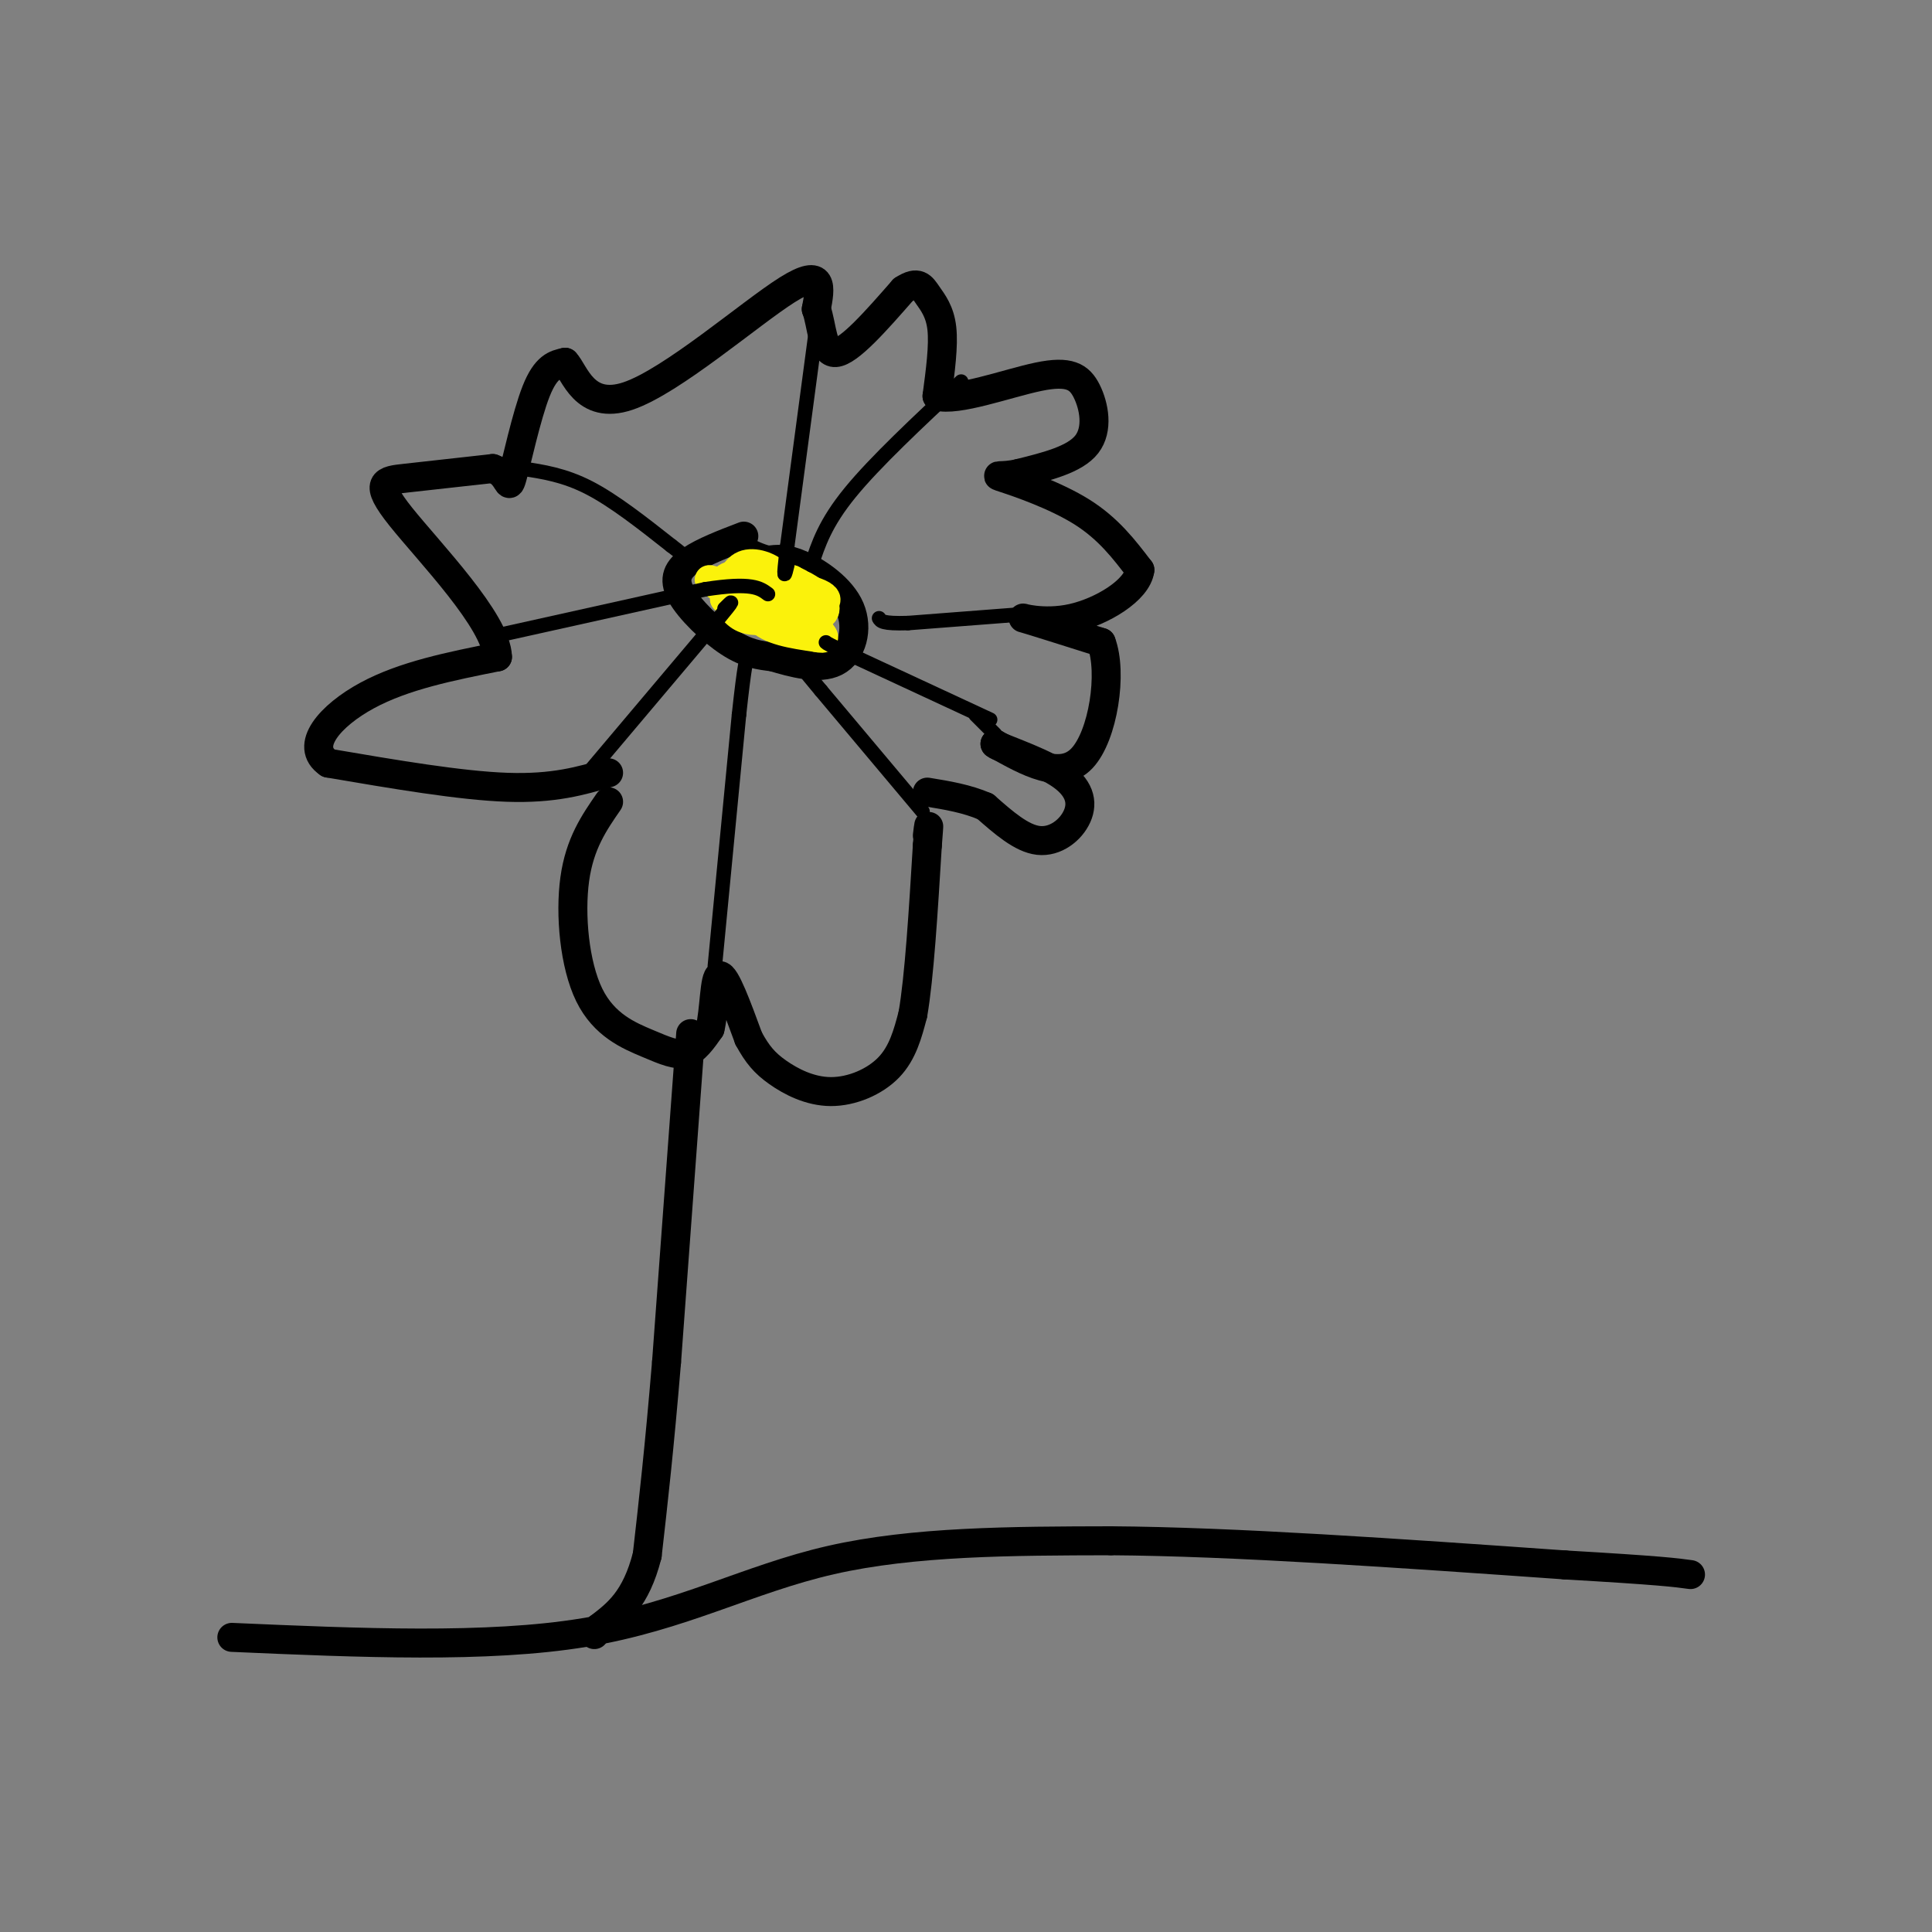 <svg viewBox='0 0 400 400' version='1.1' xmlns='http://www.w3.org/2000/svg' xmlns:xlink='http://www.w3.org/1999/xlink'><rect x="0" y="0" width="400" height="400" fill="#808080" stroke="none"/><g fill='none' stroke='rgb(0,0,0)' stroke-width='6' stroke-linecap='round' stroke-linejoin='round'><path d='M126,166c-2.990,4.324 -5.981,8.648 -7,16c-1.019,7.352 -0.067,17.734 3,24c3.067,6.266 8.249,8.418 12,10c3.751,1.582 6.072,2.595 8,2c1.928,-0.595 3.464,-2.797 5,-5'/><path d='M147,213c0.956,-3.800 0.844,-10.800 2,-11c1.156,-0.200 3.578,6.400 6,13'/><path d='M155,215c1.796,3.309 3.285,5.083 6,7c2.715,1.917 6.654,3.978 11,4c4.346,0.022 9.099,-1.994 12,-5c2.901,-3.006 3.951,-7.003 5,-11'/><path d='M189,210c1.333,-7.667 2.167,-21.333 3,-35'/><path d='M192,175c0.500,-6.167 0.250,-4.083 0,-2'/><path d='M126,160c-5.667,1.667 -11.333,3.333 -21,3c-9.667,-0.333 -23.333,-2.667 -37,-5'/><path d='M68,158c-5.178,-3.533 0.378,-9.867 8,-14c7.622,-4.133 17.311,-6.067 27,-8'/><path d='M103,136c-0.190,-7.345 -14.167,-21.708 -20,-29c-5.833,-7.292 -3.524,-7.512 1,-8c4.524,-0.488 11.262,-1.244 18,-2'/><path d='M102,97c3.464,1.143 3.125,5.000 4,2c0.875,-3.000 2.964,-12.857 5,-18c2.036,-5.143 4.018,-5.571 6,-6'/><path d='M117,75c1.976,2.012 3.917,10.042 13,7c9.083,-3.042 25.310,-17.155 33,-22c7.690,-4.845 6.845,-0.423 6,4'/><path d='M169,64c1.200,3.200 1.200,9.200 4,9c2.800,-0.200 8.400,-6.600 14,-13'/><path d='M187,60c3.107,-2.036 3.875,-0.625 5,1c1.125,1.625 2.607,3.464 3,7c0.393,3.536 -0.304,8.768 -1,14'/><path d='M194,82c4.040,1.234 14.640,-2.679 21,-4c6.360,-1.321 8.482,-0.048 10,3c1.518,3.048 2.434,7.871 0,11c-2.434,3.129 -8.217,4.565 -14,6'/><path d='M211,98c-3.655,0.881 -5.792,0.083 -3,1c2.792,0.917 10.512,3.548 16,7c5.488,3.452 8.744,7.726 12,12'/><path d='M236,118c-0.524,4.179 -7.833,8.625 -14,10c-6.167,1.375 -11.190,-0.321 -10,0c1.190,0.321 8.595,2.661 16,5'/><path d='M228,133c2.400,6.244 0.400,19.356 -4,24c-4.400,4.644 -11.200,0.822 -18,-3'/><path d='M206,154c-0.175,0.451 8.386,3.080 13,6c4.614,2.920 5.281,6.132 4,9c-1.281,2.868 -4.509,5.391 -8,5c-3.491,-0.391 -7.246,-3.695 -11,-7'/><path d='M204,167c-3.833,-1.667 -7.917,-2.333 -12,-3'/><path d='M154,111c-4.179,1.601 -8.357,3.202 -11,5c-2.643,1.798 -3.750,3.792 -2,7c1.750,3.208 6.357,7.631 10,10c3.643,2.369 6.321,2.685 9,3'/><path d='M160,136c4.018,1.217 9.561,2.759 13,1c3.439,-1.759 4.772,-6.820 3,-11c-1.772,-4.180 -6.649,-7.480 -10,-9c-3.351,-1.520 -5.175,-1.260 -7,-1'/><path d='M159,116c-2.000,-0.500 -3.500,-1.250 -5,-2'/><path d='M143,214c0.000,0.000 -5.000,68.000 -5,68'/><path d='M138,282c-1.500,18.000 -2.750,29.000 -4,40'/><path d='M134,322c-2.333,9.167 -6.167,12.083 -10,15'/><path d='M124,337c-1.667,2.500 -0.833,1.250 0,0'/><path d='M48,339c26.444,1.156 52.889,2.311 73,-1c20.111,-3.311 33.889,-11.089 51,-15c17.111,-3.911 37.556,-3.956 58,-4'/><path d='M230,319c25.333,0.167 59.667,2.583 94,5'/><path d='M324,324c20.000,1.167 23.000,1.583 26,2'/></g>
<g fill='none' stroke='rgb(251,242,11)' stroke-width='6' stroke-linecap='round' stroke-linejoin='round'><path d='M153,124c-3.500,-2.083 -7.000,-4.167 -6,-4c1.000,0.167 6.500,2.583 12,5'/><path d='M159,125c2.498,0.796 2.742,0.285 3,-1c0.258,-1.285 0.531,-3.346 -1,-5c-1.531,-1.654 -4.866,-2.901 -7,-2c-2.134,0.901 -3.067,3.951 -4,7'/><path d='M150,124c2.976,2.179 12.417,4.125 17,4c4.583,-0.125 4.310,-2.321 3,-4c-1.310,-1.679 -3.655,-2.839 -6,-4'/><path d='M164,120c-3.486,-1.008 -9.203,-1.528 -12,-1c-2.797,0.528 -2.676,2.104 -2,4c0.676,1.896 1.907,4.113 4,5c2.093,0.887 5.046,0.443 8,0'/><path d='M162,128c3.822,-0.711 9.378,-2.489 9,-4c-0.378,-1.511 -6.689,-2.756 -13,-4'/><path d='M158,120c-2.778,0.978 -3.222,5.422 -1,8c2.222,2.578 7.111,3.289 12,4'/><path d='M169,132c2.167,0.500 1.583,-0.250 1,-1'/></g>
<g fill='none' stroke='rgb(0,0,0)' stroke-width='3' stroke-linecap='round' stroke-linejoin='round'><path d='M148,200c0.000,0.000 5.000,-52.000 5,-52'/><path d='M153,148c1.167,-10.833 1.583,-11.917 2,-13'/><path d='M121,161c0.000,0.000 27.000,-32.000 27,-32'/><path d='M148,129c4.833,-5.833 3.417,-4.417 2,-3'/><path d='M101,132c0.000,0.000 45.000,-10.000 45,-10'/><path d='M146,122c9.667,-1.500 11.333,-0.250 13,1'/><path d='M108,97c4.417,0.667 8.833,1.333 14,4c5.167,2.667 11.083,7.333 17,12'/><path d='M139,113c3.333,2.500 3.167,2.750 3,3'/><path d='M169,68c0.000,0.000 -6.000,45.000 -6,45'/><path d='M163,113c-1.000,8.167 -0.500,6.083 0,4'/><path d='M199,79c-8.917,8.333 -17.833,16.667 -23,23c-5.167,6.333 -6.583,10.667 -8,15'/><path d='M214,127c0.000,0.000 -26.000,2.000 -26,2'/><path d='M188,129c-5.333,0.167 -5.667,-0.417 -6,-1'/><path d='M205,149c0.000,0.000 -28.000,-13.000 -28,-13'/><path d='M177,136c-5.667,-2.667 -5.833,-2.833 -6,-3'/><path d='M202,148c0.000,0.000 4.000,4.000 4,4'/><path d='M191,168c0.000,0.000 -21.000,-25.000 -21,-25'/><path d='M170,143c-4.167,-5.000 -4.083,-5.000 -4,-5'/></g>
</svg>